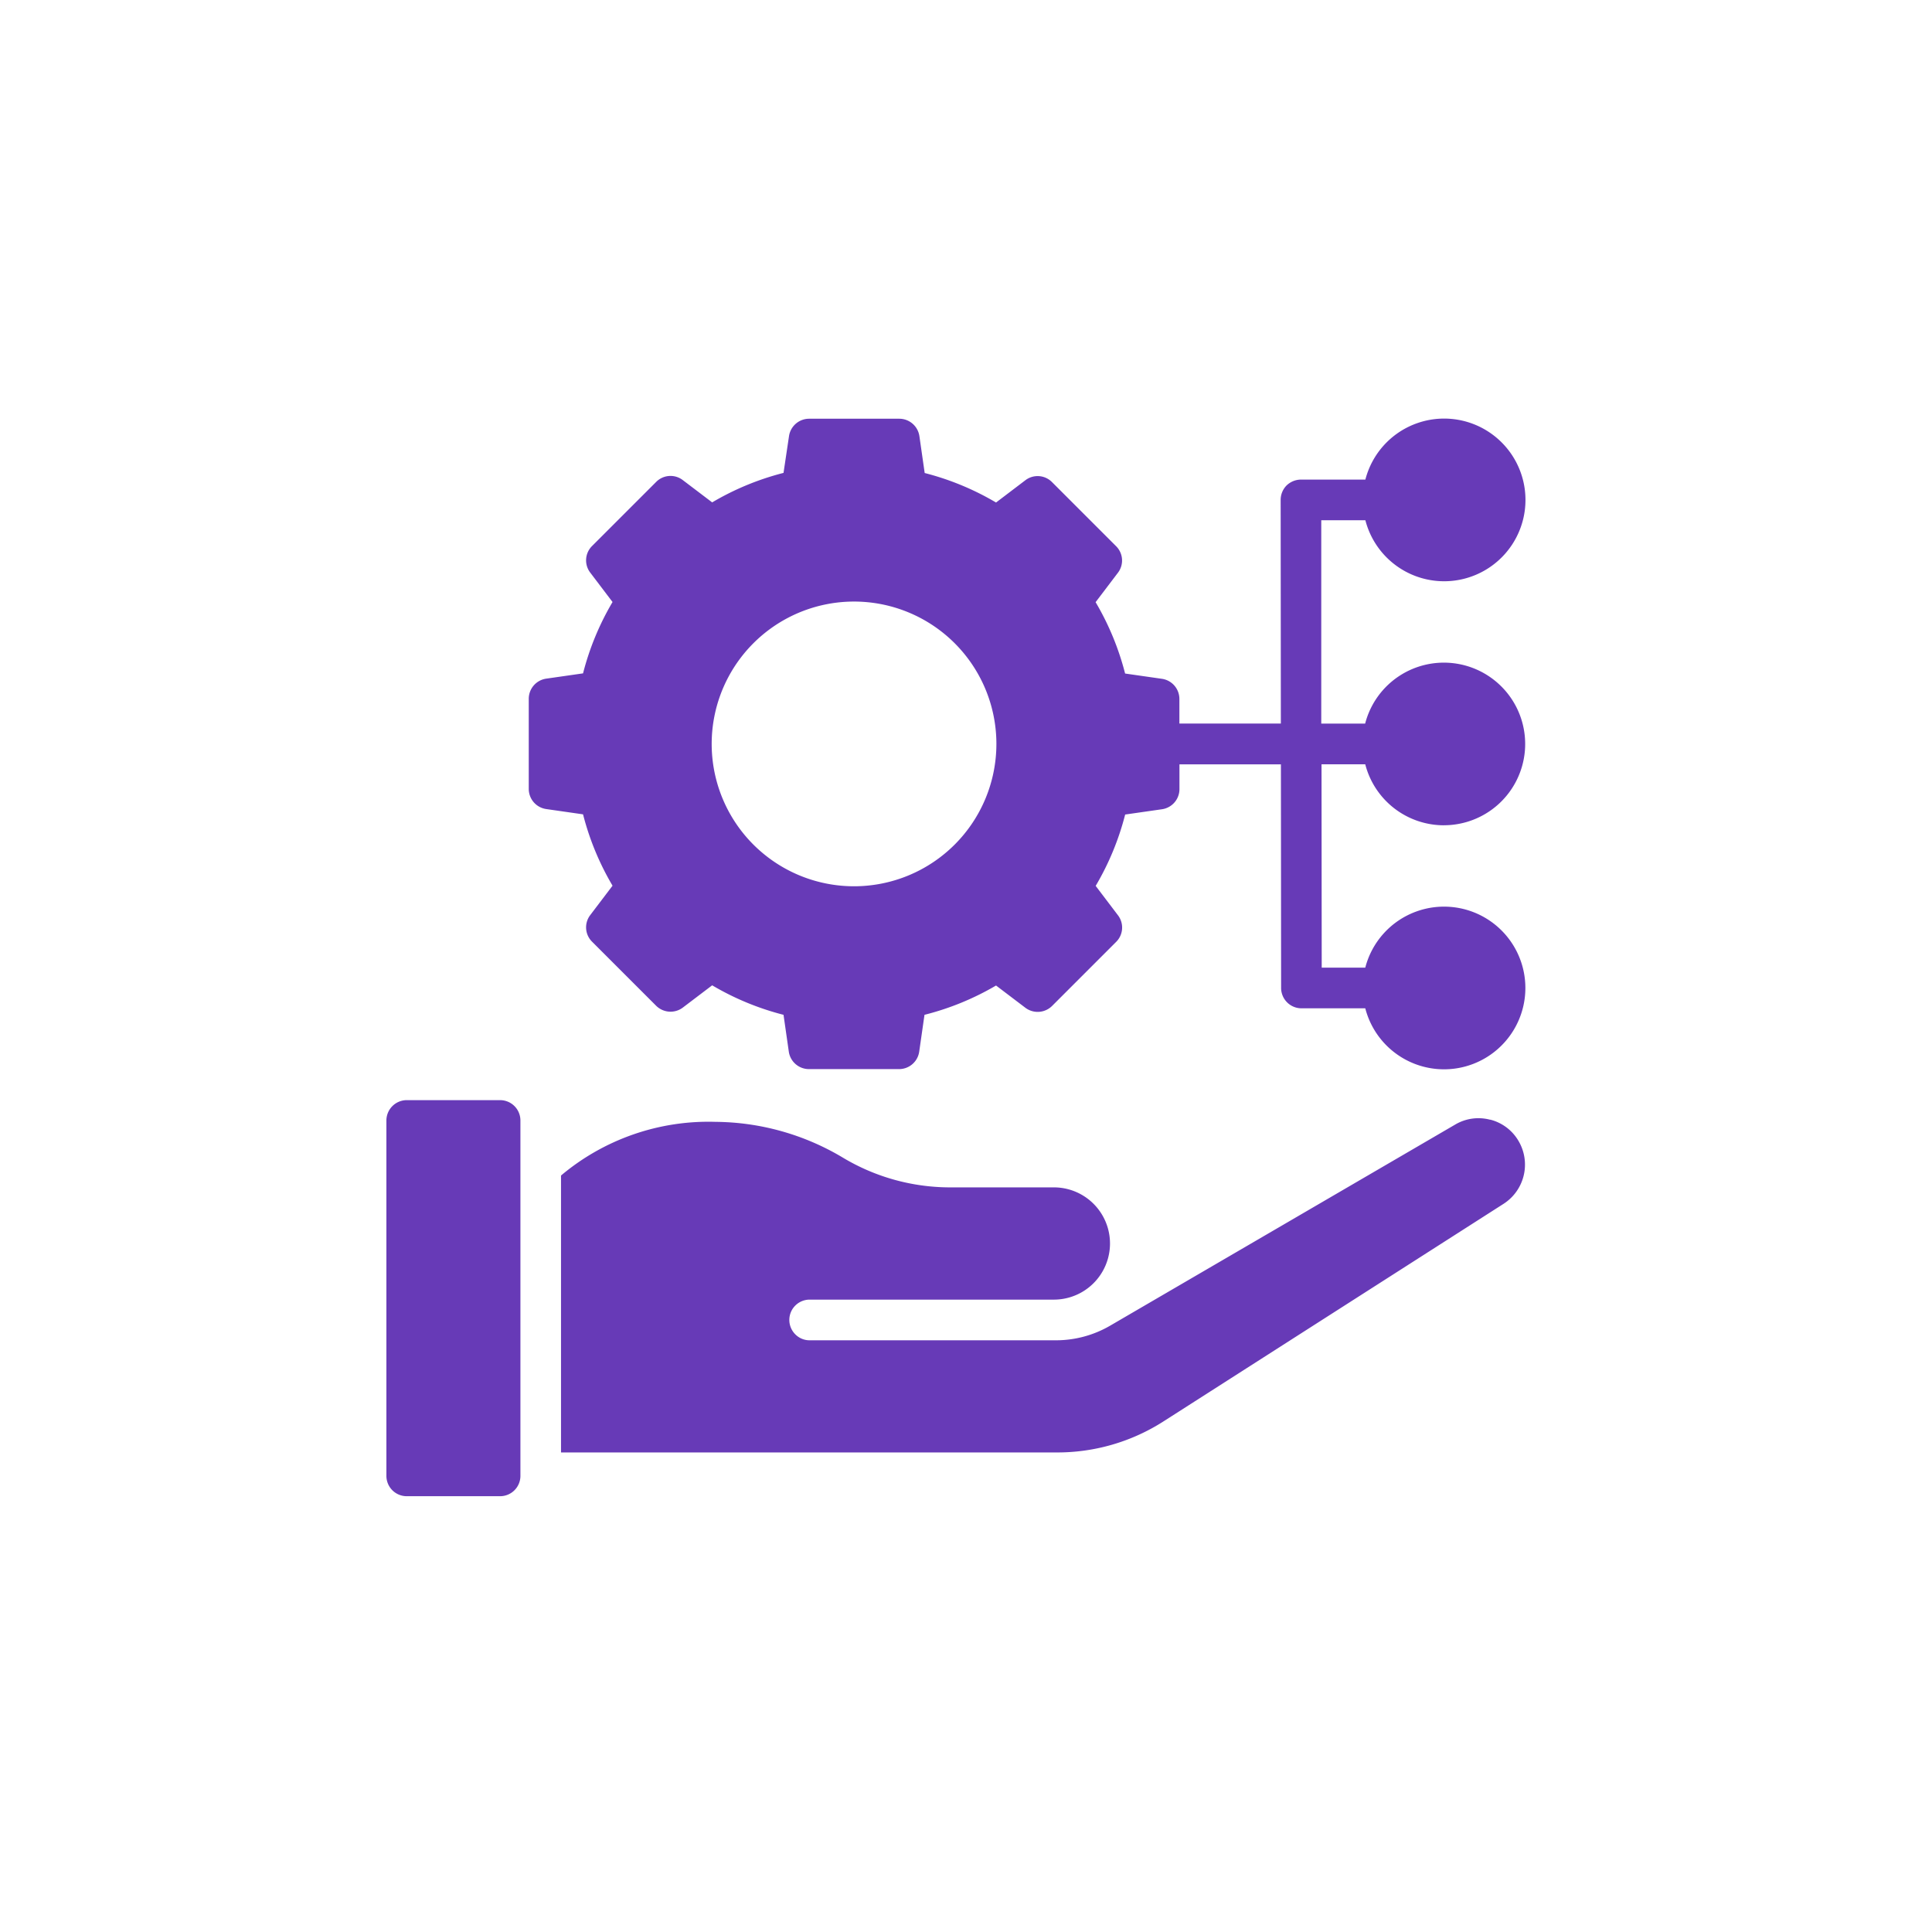 <svg xmlns="http://www.w3.org/2000/svg" xmlns:xlink="http://www.w3.org/1999/xlink" width="60" height="60" viewBox="0 0 60 60">
  <defs>
    <clipPath id="clip-dt_implementation-strategy">
      <rect width="60" height="60"/>
    </clipPath>
  </defs>
  <g id="dt_implementation-strategy" clip-path="url(#clip-dt_implementation-strategy)">
    <g id="noun-strategic-plan-7676307" transform="translate(5.75 4.406)">
      <path id="Path_3787" data-name="Path 3787" d="M45.6,21.223a2.525,2.525,0,1,0-2.437-3.157H41.8L41.8,11.751h1.37a2.526,2.526,0,1,0,0-1.263h-2a.651.651,0,0,0-.448.183.637.637,0,0,0-.183.448l.006,6.946H37.394V17.3a.632.632,0,0,0-.543-.625l-1.143-.164a8.48,8.48,0,0,0-.916-2.216l.695-.916a.627.627,0,0,0-.063-.827l-1.983-1.983a.627.627,0,0,0-.827-.063L31.7,11.2a8.48,8.48,0,0,0-2.216-.916l-.164-1.143a.632.632,0,0,0-.625-.543h-2.8a.632.632,0,0,0-.625.543L25.1,10.28a8.48,8.48,0,0,0-2.216.916l-.916-.695a.627.627,0,0,0-.827.063l-1.983,1.983a.627.627,0,0,0-.063.827l.695.916a8.48,8.48,0,0,0-.916,2.216l-1.143.164a.632.632,0,0,0-.543.625v2.8a.632.632,0,0,0,.543.625l1.143.164a8.48,8.48,0,0,0,.916,2.216l-.695.916a.627.627,0,0,0,.063.827l1.983,1.983a.635.635,0,0,0,.827.063l.916-.695a8.48,8.48,0,0,0,2.216.916l.164,1.143a.632.632,0,0,0,.625.543h2.8a.632.632,0,0,0,.625-.543l.164-1.143A8.48,8.48,0,0,0,31.7,26.2l.916.695a.635.635,0,0,0,.827-.063l1.983-1.983a.627.627,0,0,0,.063-.827l-.695-.916a8.48,8.48,0,0,0,.916-2.216l1.143-.164a.632.632,0,0,0,.543-.625v-.77h3.151l.006,6.946a.633.633,0,0,0,.631.631h1.983a2.526,2.526,0,1,0,0-1.263H41.814l-.006-6.315h1.358A2.524,2.524,0,0,0,45.6,21.224ZM27.291,23.118a4.421,4.421,0,1,1,4.42-4.42,4.422,4.422,0,0,1-4.42,4.42Z" transform="translate(-6.517 0)" fill="#673ab7"/>
      <path id="Path_3788" data-name="Path 3788" d="M6.881,60.969h2.9a.631.631,0,0,1,.631.631V72.638a.631.631,0,0,1-.631.631h-2.9a.631.631,0,0,1-.631-.631V61.6a.633.633,0,0,1,.631-.631Z" transform="translate(0 -31.209)" fill="#673ab7"/>
      <path id="Path_3789" data-name="Path 3789" d="M48.528,62.4a1.416,1.416,0,0,0-1.092.152L36.726,68.794a3.347,3.347,0,0,1-1.686.455H27.395a.62.62,0,0,1-.448-.185.631.631,0,0,1,.448-1.078h7.582a1.743,1.743,0,1,0,0-3.486H31.712a6.48,6.48,0,0,1-3.307-.935,7.814,7.814,0,0,0-3.934-1.1,7.116,7.116,0,0,0-4.8,1.667v8.6H35.078a6.109,6.109,0,0,0,3.315-.972l10.551-6.75a1.447,1.447,0,0,0,.467-1.945,1.42,1.42,0,0,0-.884-.669Z" transform="translate(-7.998 -32.031)" fill="#673ab7"/>
    </g>
  </g>
</svg>
